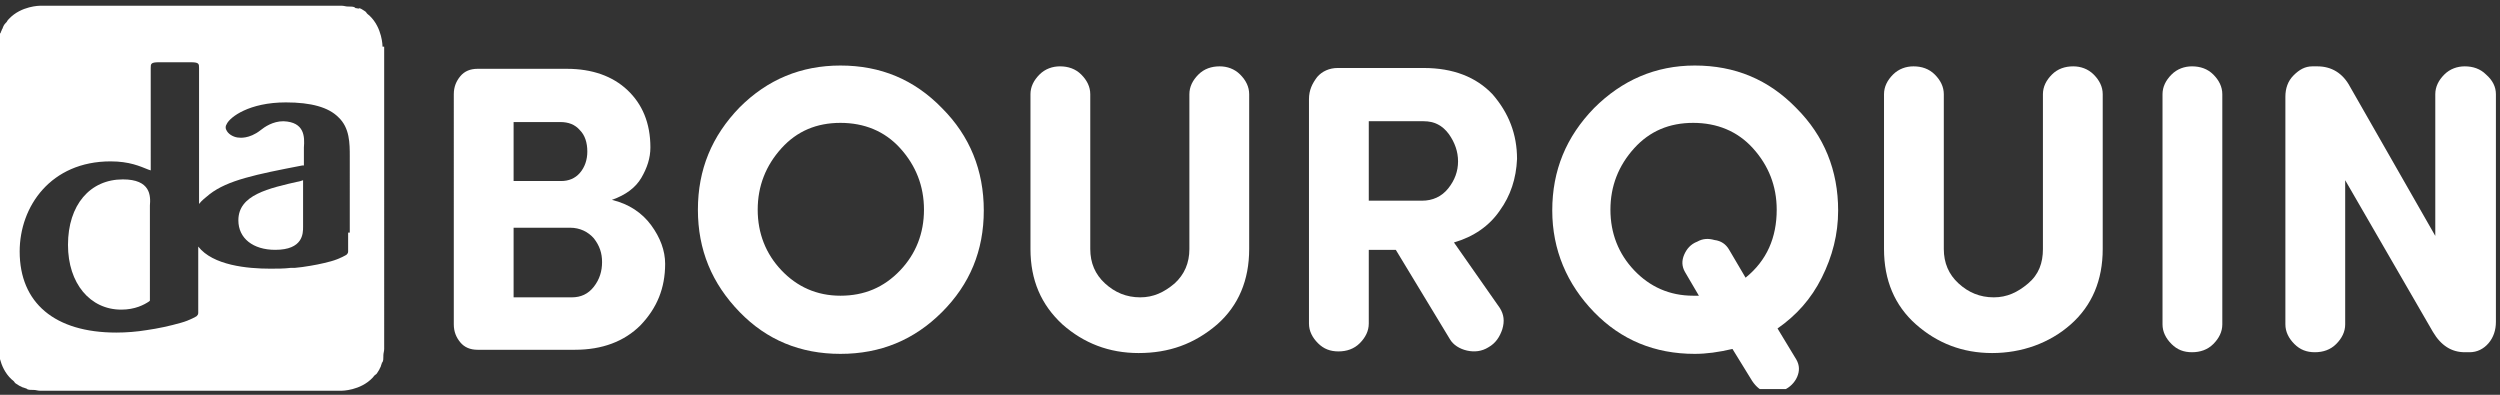 <?xml version="1.0" encoding="utf-8"?>
<!-- Generator: Adobe Illustrator 27.6.1, SVG Export Plug-In . SVG Version: 6.00 Build 0)  -->
<svg version="1.1" id="Laag_1" xmlns="http://www.w3.org/2000/svg" xmlns:xlink="http://www.w3.org/1999/xlink" x="0px" y="0px"
	 viewBox="0 0 305.2 48.2" style="enable-background:new 0 0 305.2 48.2;" xml:space="preserve">
<rect x="0" y="0" width="305.2" height="48.2" fill="#333333" stroke="none"/>
<style type="text/css">
	.st0{clip-path:url(#SVGID_00000176011550070821357610000007102624715534243725_);}
	.st1{fill:#FFFFFF;}
	.st2{fill:none;}
</style>
<g>
	<defs>
		<rect id="SVGID_1_" x="-0.1" y="0.7" width="331.9" height="46.8"/>
	</defs>
	<clipPath id="SVGID_00000006677397560604830740000002149955378845656496_">
		<use xlink:href="#SVGID_1_"  style="overflow:visible;"/>
	</clipPath>
	<g style="clip-path:url(#SVGID_00000006677397560604830740000002149955378845656496_);">
		<path class="st1" d="M70.2,42.7H58.3c-0.9,0-1.6-0.3-2.1-0.9c-0.5-0.6-0.8-1.3-0.8-2.2V11.5c0-0.9,0.3-1.6,0.8-2.2
			c0.5-0.6,1.2-0.9,2.1-0.9h10.9c3.1,0,5.6,0.9,7.4,2.6c1.8,1.7,2.8,4,2.8,7c0,1.3-0.4,2.5-1.1,3.7s-1.9,2.1-3.6,2.7
			c2.1,0.5,3.7,1.6,4.8,3.1c1.1,1.5,1.7,3.1,1.7,4.7c0,3-1,5.4-3,7.5C76.2,41.7,73.5,42.7,70.2,42.7z M62.7,22.1h5.8
			c0.9,0,1.7-0.3,2.3-1c0.6-0.7,0.9-1.6,0.9-2.6c0-1.1-0.3-2-0.9-2.6c-0.6-0.7-1.4-1-2.4-1h-5.7V22.1z M69.6,27.8h-6.9v8.5h7.1
			c1.1,0,2-0.4,2.7-1.3c0.7-0.9,1-1.9,1-3c0-1.1-0.3-2-1-2.9C71.8,28.3,70.8,27.8,69.6,27.8z"/>
		<path class="st1" d="M85.2,25.6c0-4.9,1.7-9,5.1-12.5C93.7,9.7,97.8,8,102.6,8c4.9,0,9,1.7,12.4,5.2c3.4,3.4,5.1,7.6,5.1,12.5
			c0,4.9-1.7,9-5.1,12.4c-3.4,3.4-7.5,5.1-12.4,5.1c-4.9,0-9-1.7-12.3-5.1C86.9,34.6,85.2,30.5,85.2,25.6z M92.5,25.6
			c0,2.9,1,5.4,2.9,7.4c1.9,2,4.3,3.1,7.2,3.1s5.3-1,7.3-3.1c1.9-2,2.9-4.5,2.9-7.4c0-2.9-1-5.4-2.9-7.5c-1.9-2.1-4.4-3.1-7.3-3.1
			s-5.3,1-7.2,3.1C93.5,20.2,92.5,22.7,92.5,25.6z"/>
		<path class="st1" d="M139,43.1L139,43.1c-3.6,0-6.7-1.2-9.3-3.5c-2.6-2.4-3.9-5.4-3.9-9.2V11.5c0-0.9,0.4-1.7,1.1-2.4
			c0.7-0.7,1.6-1,2.5-1c1,0,1.9,0.3,2.6,1c0.7,0.7,1.1,1.5,1.1,2.4v18.9c0,1.7,0.6,3.1,1.8,4.2c1.2,1.1,2.6,1.7,4.3,1.7
			c1.6,0,2.9-0.6,4.2-1.7c1.2-1.1,1.8-2.5,1.8-4.2V11.5c0-0.9,0.4-1.7,1.1-2.4c0.7-0.7,1.6-1,2.6-1c0.9,0,1.8,0.3,2.5,1
			c0.7,0.7,1.1,1.5,1.1,2.4v18.9c0,3.8-1.3,6.9-3.9,9.2C145.8,42,142.7,43.1,139,43.1z"/>
		<path class="st1" d="M185.2,19.4c-0.1,2.4-0.8,4.5-2.1,6.3c-1.3,1.9-3.2,3.2-5.6,3.9l5.6,8c0.5,0.8,0.6,1.6,0.3,2.6
			c-0.3,0.9-0.8,1.7-1.7,2.2c-0.8,0.5-1.7,0.6-2.6,0.4c-0.9-0.2-1.7-0.7-2.1-1.4l-6.6-10.9h-3.3v9c0,0.9-0.4,1.7-1.1,2.4
			c-0.7,0.7-1.6,1-2.6,1c-1,0-1.8-0.3-2.5-1c-0.7-0.7-1.1-1.5-1.1-2.4V12.1c0-1.1,0.4-1.9,1-2.7c0.6-0.7,1.5-1.1,2.5-1.1h10.5
			c3.6,0,6.4,1.1,8.4,3.2C184.2,13.8,185.2,16.4,185.2,19.4z M173.8,14.8h-6.7v9.7h6.5c1.3,0,2.4-0.5,3.2-1.5c0.8-1,1.2-2.1,1.2-3.3
			c0-1.2-0.4-2.3-1.1-3.3C176.1,15.3,175.1,14.8,173.8,14.8z"/>
		<path class="st1" d="M213.9,46.5l-2.4-3.9c-1.7,0.4-3.2,0.6-4.6,0.6c-4.9,0-9-1.7-12.3-5.1s-5.1-7.6-5.1-12.4
			c0-4.9,1.7-9,5.1-12.5c3.4-3.4,7.5-5.2,12.3-5.2c4.9,0,9,1.7,12.4,5.2c3.4,3.4,5.1,7.6,5.1,12.5c0,2.9-0.7,5.6-2,8.2
			s-3.1,4.6-5.4,6.2l2.3,3.8c0.4,0.7,0.4,1.4,0.1,2.1c-0.3,0.7-0.9,1.3-1.6,1.6C216.2,48.3,214.9,48,213.9,46.5z M211.1,30.5l2,3.4
			c2.6-2.1,3.8-4.9,3.8-8.3c0-2.9-1-5.4-2.9-7.5c-1.9-2.1-4.4-3.1-7.3-3.1s-5.3,1-7.2,3.1c-1.9,2.1-2.9,4.6-2.9,7.5
			c0,2.9,1,5.4,2.9,7.4c1.9,2,4.3,3.1,7.2,3.1h0.7l-1.7-2.9c-0.4-0.7-0.4-1.4-0.1-2.1c0.3-0.7,0.8-1.3,1.6-1.6
			c0.7-0.4,1.4-0.4,2.1-0.2C210.1,29.4,210.7,29.8,211.1,30.5z"/>
		<path class="st1" d="M243.2,43.1L243.2,43.1c-3.6,0-6.7-1.2-9.3-3.5s-3.9-5.4-3.9-9.2V11.5c0-0.9,0.4-1.7,1.1-2.4
			c0.7-0.7,1.6-1,2.5-1c1,0,1.9,0.3,2.6,1c0.7,0.7,1.1,1.5,1.1,2.4v18.9c0,1.7,0.6,3.1,1.8,4.2s2.6,1.7,4.3,1.7
			c1.6,0,2.9-0.6,4.2-1.7s1.8-2.5,1.8-4.2V11.5c0-0.9,0.4-1.7,1.1-2.4c0.7-0.7,1.6-1,2.6-1c0.9,0,1.8,0.3,2.5,1
			c0.7,0.7,1.1,1.5,1.1,2.4v18.9c0,3.8-1.3,6.9-3.9,9.2S246.8,43.1,243.2,43.1z"/>
		<path class="st1" d="M271.3,11.5v28.1c0,0.9-0.4,1.7-1.1,2.4c-0.7,0.7-1.6,1-2.6,1c-1,0-1.8-0.3-2.5-1c-0.7-0.7-1.1-1.5-1.1-2.4
			V11.5c0-0.9,0.4-1.7,1.1-2.4c0.7-0.7,1.6-1,2.5-1c1,0,1.9,0.3,2.6,1C270.9,9.8,271.3,10.6,271.3,11.5z"/>
		<path class="st1" d="M304.7,11.5v27.8c0,1-0.3,1.9-0.9,2.6c-0.6,0.7-1.4,1.1-2.3,1.1h-0.6c-1.6,0-2.9-0.8-3.9-2.5l-10.7-18.5v17.6
			c0,0.9-0.4,1.7-1.1,2.4c-0.7,0.7-1.6,1-2.6,1c-1,0-1.8-0.3-2.5-1c-0.7-0.7-1.1-1.5-1.1-2.4V11.8c0-1,0.3-1.9,1-2.6
			c0.7-0.7,1.4-1.1,2.3-1.1h0.6c1.7,0,3.1,0.8,4,2.5l10.4,18.2V11.5c0-0.9,0.4-1.7,1.1-2.4c0.7-0.7,1.6-1,2.5-1c1,0,1.9,0.3,2.6,1
			C304.3,9.8,304.7,10.6,304.7,11.5z"/>
	</g>
</g>
<path class="st2" d="M-0.1,42.8c0,1.4,0.6,2.6,1.6,3.5c-1.5-1.5-1.6-3.8-1.6-3.8V42.8z"/>
<path class="st2" d="M0.1,3.9c0.1-0.2,0.1-0.3,0.2-0.5C0.2,3.6,0.2,3.8,0.1,3.9z"/>
<path class="st2" d="M4,47.4c-0.2,0-0.5-0.1-0.7-0.1C3.5,47.4,3.8,47.4,4,47.4z"/>
<path class="st2" d="M3.1,47.2c-0.2-0.1-0.3-0.1-0.5-0.2C2.8,47.1,3,47.2,3.1,47.2z"/>
<path class="st2" d="M-0.1,5.4v0.3c0-0.3,0-0.5,0.1-0.8C-0.1,5.1-0.1,5.2-0.1,5.4z"/>
<path class="st2" d="M-0.1,4.8C0,4.6,0,4.3,0.1,4.1C0,4.3,0,4.6-0.1,4.8z"/>
<path class="st2" d="M2,46.7c0,0-0.1-0.1-0.1-0.1C1.9,46.6,1.9,46.7,2,46.7z"/>
<path class="st2" d="M46.6,43.4c0,0.2-0.1,0.5-0.1,0.7C46.5,43.8,46.6,43.6,46.6,43.4z"/>
<path class="st2" d="M46.4,44.3c-0.1,0.2-0.1,0.3-0.2,0.5C46.3,44.6,46.4,44.4,46.4,44.3z"/>
<path class="st2" d="M42,47.5c1.4,0,2.6-0.6,3.5-1.6c-1.5,1.6-3.8,1.6-3.8,1.6H42z"/>
<path class="st2" d="M45.9,45.4c0,0-0.1,0.1-0.1,0.1C45.8,45.5,45.9,45.4,45.9,45.4z"/>
<path class="st2" d="M4.6,47.5h0.3c-0.3,0-0.5,0-0.8-0.1C4.3,47.5,4.4,47.5,4.6,47.5z"/>
<path class="st2" d="M43.5,1c0.2,0.1,0.3,0.1,0.5,0.2C43.8,1.1,43.6,1,43.5,1z"/>
<path class="st2" d="M0.7,2.8c0,0,0.1-0.1,0.1-0.1C0.7,2.7,0.7,2.8,0.7,2.8z"/>
<path class="st2" d="M46.7,5.4c0-1.4-0.6-2.6-1.6-3.5c1.6,1.5,1.6,3.8,1.6,3.8v36.8c0,0.3,0,0.6-0.1,0.8c0-0.2,0.1-0.3,0.1-0.5V5.4z
	"/>
<path class="st2" d="M44.6,1.5c0,0,0.1,0.1,0.1,0.1C44.7,1.5,44.6,1.5,44.6,1.5z"/>
<path class="st2" d="M42.6,0.8c0.2,0,0.5,0.1,0.7,0.1C43,0.8,42.8,0.8,42.6,0.8z"/>
<path class="st2" d="M42,0.7h-0.3c0.3,0,0.5,0,0.8,0.1C42.3,0.7,42.1,0.7,42,0.7z"/>
<path class="st2" d="M4.6,0.7C3.2,0.7,2,1.3,1.1,2.3c1.5-1.6,3.8-1.6,3.8-1.6H4.6z"/>
<path class="st1" d="M29.1,26.9c0,2.2,1.8,3.6,4.5,3.6c3.4,0,3.4-2,3.4-2.8V25v-0.1v0V22l-0.3,0.1C32.7,23,29.1,23.8,29.1,26.9z"/>
<path class="st1" d="M46.7,5.7c0,0,0-2.3-1.6-3.8c-0.1-0.1-0.3-0.2-0.4-0.4c0,0-0.1-0.1-0.1-0.1c-0.2-0.1-0.4-0.3-0.7-0.4
	C43.8,1.1,43.6,1,43.5,1c-0.1,0-0.1,0-0.2-0.1c-0.2-0.1-0.4-0.1-0.7-0.1c0,0-0.1,0-0.1,0c-0.3,0-0.5-0.1-0.8-0.1H4.9
	c0,0-2.3,0-3.8,1.6C1,2.4,0.9,2.5,0.8,2.7c0,0-0.1,0.1-0.1,0.1C0.5,3,0.4,3.2,0.3,3.5C0.2,3.6,0.2,3.8,0.1,3.9c0,0.1,0,0.1-0.1,0.2
	C0,4.3,0,4.6-0.1,4.8c0,0,0,0.1,0,0.1c0,0.3-0.1,0.5-0.1,0.8v36.8c0,0,0,2.3,1.6,3.8c0.1,0.1,0.3,0.2,0.4,0.4c0,0,0.1,0.1,0.1,0.1
	c0.2,0.1,0.4,0.3,0.7,0.4c0.1,0.1,0.3,0.1,0.5,0.2c0.1,0,0.1,0,0.2,0.1c0.2,0.1,0.4,0.1,0.7,0.1c0,0,0.1,0,0.1,0
	c0.3,0,0.5,0.1,0.8,0.1h36.8c0,0,2.3,0,3.8-1.6c0.1-0.1,0.2-0.3,0.4-0.4c0,0,0.1-0.1,0.1-0.1c0.1-0.2,0.3-0.4,0.4-0.7
	c0.1-0.1,0.1-0.3,0.2-0.5c0-0.1,0-0.1,0.1-0.2c0.1-0.2,0.1-0.4,0.1-0.7c0,0,0-0.1,0-0.1c0-0.3,0.1-0.5,0.1-0.8V5.7z M42.5,28.4v2.3
	c0,0.2-0.1,0.3-0.2,0.4c0,0-0.8,0.5-1.9,0.8c-1.1,0.3-2.1,0.5-3.5,0.7c0,0-0.9,0.1-0.9,0.1c0,0-0.4,0-0.4,0l-0.1,0
	c-0.8,0.1-1.7,0.1-2.5,0.1c-2.8,0-7-0.4-8.8-2.7v6.1l0,0.2v1.8c0,0.2-0.1,0.3-0.2,0.4c0,0-0.8,0.5-1.9,0.8c-1.4,0.4-2.8,0.7-4.2,0.9
	c-1.2,0.2-2.5,0.3-3.7,0.3c-7.5,0-11.8-3.6-11.8-9.9c0-5.5,3.8-11,11.1-11c2.3,0,3.6,0.6,4.6,1l0.3,0.1v-0.3V8.3c0-0.5,0-0.7,1-0.7
	h3.9c1,0,1,0.2,1,0.7v16.6c0.3-0.4,0.8-0.8,1.3-1.2c2.2-1.7,5.6-2.4,11.3-3.5l0.2,0v-1.7l0-0.5c0.1-1.3,0.1-3.1-2.5-3.2
	c-1.3,0-2.3,0.7-2.8,1.1c-1.4,1.1-2.6,0.9-2.6,0.9l0,0l0,0c-0.5,0-1.2-0.3-1.5-0.8c-0.2-0.3-0.2-0.6,0-0.9c0.4-0.8,2.7-2.6,7.2-2.6
	c3.1,0,5.2,0.6,6.4,1.8c1.4,1.3,1.4,3.2,1.4,4.8V28.4z"/>
<path class="st1" d="M15,21.9c-4,0-6.7,3.1-6.7,8c0,4.7,2.7,7.9,6.5,7.9c1.7,0,2.8-0.6,3.4-1l0.1-0.1V25.1
	C18.4,23.9,18.4,21.9,15,21.9z"/>
</svg>
